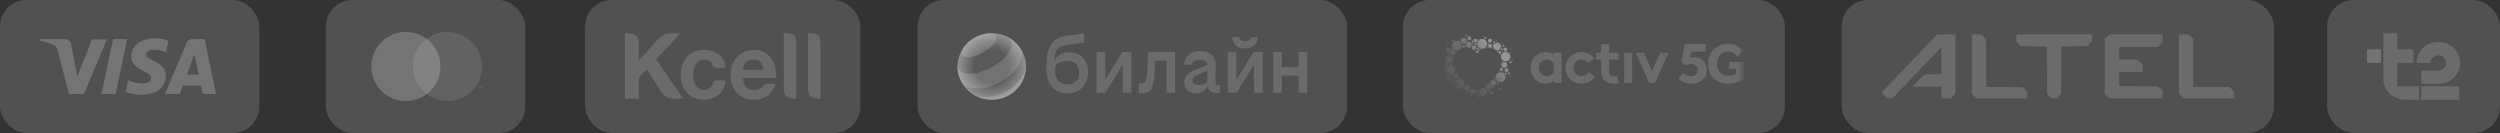 <svg width="376" height="20" viewBox="0 0 376 20" fill="none" xmlns="http://www.w3.org/2000/svg">
<rect x="0" y="0" width="376" height="20" fill="#333333" stroke="none"/>
<rect x="277" width="65" height="20" rx="4" fill="white" fill-opacity="0.15"/>
<path fill-rule="evenodd" clip-rule="evenodd" d="M288.086 8.585C286.308 10.454 284.435 12.419 283.926 12.953L283 13.923L283.441 14.368L283.883 14.814H284.239H284.595L288.266 10.965C290.285 8.848 291.95 7.11 291.968 7.103C291.985 7.095 291.995 8.007 291.989 9.129L291.979 11.169L290.719 11.18L289.46 11.19L288.551 12.105L287.642 13.021H289.82H291.998V13.917V14.814H292.687H293.375L293.733 14.452L294.09 14.091V9.639V5.186L292.705 5.186L291.321 5.186L288.086 8.585ZM296.569 9.64V14.094L296.928 14.454L297.287 14.814H301.092H304.897V14.316V13.818L304.538 13.459L304.179 13.099L301.449 13.089L298.719 13.079L298.709 9.494L298.699 5.908L298.342 5.547L297.984 5.186H297.277H296.569V9.64ZM303.27 5.723V6.26L303.614 6.605L303.959 6.949L305.893 6.97L307.828 6.991L307.854 9.294C307.868 10.561 307.879 12.168 307.879 12.866L307.879 14.133L308.219 14.473L308.559 14.814H308.952H309.344L309.676 14.453L310.008 14.093L310.009 10.541L310.01 6.989L311.956 6.961L313.902 6.933L314.261 6.577L314.619 6.221V5.704V5.186H308.944H303.27V5.723ZM316.911 5.551L316.556 5.916V10.005V14.094L316.915 14.454L317.274 14.814H321.272H325.271V14.238V13.662L324.932 13.324L324.593 12.986L321.659 12.959L318.725 12.931V11.884V10.838H320.487H322.25V10.273V9.708L321.872 9.339L321.494 8.969L320.109 8.968L318.725 8.967V8.012V7.057H321.64H324.556L324.913 6.696L325.271 6.335V5.76V5.186H321.269H317.267L316.911 5.551ZM327.711 9.64V14.094L328.07 14.454L328.429 14.814H332.215H336V14.296V13.779L335.641 13.419L335.282 13.06H332.581H329.88V9.483V5.906L329.521 5.546L329.162 5.186H328.437H327.711V9.64Z" fill="white" fill-opacity="0.15"/>
<rect x="211" width="57.45" height="20" rx="4" fill="white" fill-opacity="0.15"/>
<g clip-path="url(#clip0_6820_2987)">
<mask id="mask0_6820_2987" style="mask-type:luminance" maskUnits="userSpaceOnUse" x="217" y="5" width="46" height="10">
<path d="M262.45 5H217V14.848H262.45V5Z" fill="white"/>
</mask>
<g mask="url(#mask0_6820_2987)">
<mask id="mask1_6820_2987" style="mask-type:luminance" maskUnits="userSpaceOnUse" x="217" y="5" width="46" height="10">
<path d="M262.285 5H217V14.848H262.285V5Z" fill="white"/>
</mask>
<g mask="url(#mask1_6820_2987)">
<path d="M227.513 9.058C227.513 9.098 227.479 9.132 227.439 9.132C227.398 9.132 227.364 9.098 227.364 9.058C227.364 9.017 227.398 8.983 227.439 8.983C227.479 8.983 227.513 9.017 227.513 9.058ZM227.262 7.296C227.222 7.296 227.188 7.33 227.188 7.37C227.188 7.411 227.222 7.445 227.262 7.445C227.303 7.445 227.337 7.411 227.337 7.37C227.337 7.33 227.303 7.296 227.262 7.296ZM220.771 6.215C220.771 6.174 220.737 6.14 220.696 6.14C220.656 6.14 220.622 6.174 220.622 6.215C220.622 6.255 220.656 6.289 220.696 6.289C220.737 6.289 220.771 6.255 220.771 6.215ZM224.491 6.735C224.532 6.735 224.565 6.701 224.565 6.66C224.565 6.62 224.532 6.586 224.491 6.586C224.45 6.586 224.416 6.62 224.416 6.66C224.416 6.701 224.45 6.735 224.491 6.735ZM221.542 6.716C221.542 6.676 221.508 6.642 221.467 6.642C221.426 6.642 221.393 6.676 221.393 6.716C221.393 6.757 221.426 6.791 221.467 6.791C221.508 6.791 221.542 6.757 221.542 6.716ZM227.161 7.946C227.201 7.946 227.235 7.912 227.235 7.872C227.235 7.831 227.201 7.797 227.161 7.797C227.12 7.797 227.086 7.831 227.086 7.872C227.086 7.912 227.12 7.946 227.161 7.946ZM225.739 8.505C225.739 8.903 226.061 9.225 226.459 9.225C226.858 9.225 227.179 8.903 227.179 8.505C227.179 8.107 226.856 7.785 226.459 7.785C226.063 7.785 225.739 8.107 225.739 8.505ZM226.105 7.435C226.105 7.599 226.237 7.731 226.402 7.731C226.566 7.731 226.698 7.597 226.698 7.435C226.698 7.272 226.566 7.138 226.402 7.138C226.237 7.138 226.105 7.272 226.105 7.435ZM226.033 7.748C226.033 7.707 225.999 7.673 225.958 7.673C225.917 7.673 225.883 7.707 225.883 7.748C225.883 7.789 225.917 7.823 225.958 7.823C225.999 7.823 226.033 7.789 226.033 7.748ZM225.973 6.867C225.977 6.948 226.044 7.013 226.127 7.011C226.209 7.008 226.273 6.94 226.271 6.857C226.268 6.776 226.2 6.711 226.117 6.713C226.036 6.716 225.972 6.784 225.973 6.867ZM225.973 6.46C226.014 6.46 226.048 6.427 226.048 6.386C226.048 6.345 226.014 6.311 225.973 6.311C225.933 6.311 225.899 6.345 225.899 6.386C225.899 6.427 225.933 6.46 225.973 6.46ZM225.721 7.411C225.721 7.492 225.787 7.56 225.87 7.56C225.953 7.56 226.019 7.494 226.019 7.411C226.019 7.328 225.953 7.264 225.87 7.264C225.787 7.264 225.721 7.33 225.721 7.411ZM224.582 6.984C224.582 7.313 224.848 7.577 225.175 7.577C225.502 7.577 225.768 7.311 225.768 6.984C225.768 6.657 225.502 6.391 225.175 6.391C224.848 6.391 224.582 6.657 224.582 6.984ZM225.014 6.13C225.055 6.13 225.089 6.096 225.089 6.056C225.089 6.015 225.055 5.981 225.014 5.981C224.974 5.981 224.94 6.015 224.94 6.056C224.94 6.096 224.974 6.13 225.014 6.13ZM224.676 6.479C224.757 6.476 224.821 6.408 224.818 6.325C224.814 6.244 224.747 6.179 224.665 6.183C224.584 6.186 224.52 6.254 224.521 6.337C224.525 6.418 224.593 6.482 224.676 6.481M223.801 6.101C223.801 6.266 223.934 6.398 224.098 6.398C224.262 6.398 224.394 6.264 224.394 6.101C224.394 5.939 224.262 5.805 224.098 5.805C223.934 5.805 223.801 5.937 223.801 6.101ZM223.845 5.359C223.886 5.359 223.92 5.325 223.92 5.285C223.92 5.244 223.886 5.21 223.845 5.21C223.805 5.21 223.771 5.244 223.771 5.285C223.771 5.325 223.805 5.359 223.845 5.359ZM223.823 6.63C223.873 6.63 223.913 6.589 223.913 6.54C223.913 6.491 223.874 6.45 223.823 6.45C223.773 6.45 223.734 6.489 223.734 6.54C223.734 6.591 223.774 6.63 223.823 6.63ZM226.18 10.821C226.139 10.821 226.105 10.855 226.105 10.896C226.105 10.937 226.139 10.97 226.18 10.97C226.221 10.97 226.254 10.937 226.254 10.896C226.254 10.855 226.221 10.821 226.18 10.821ZM222.185 6.601C222.185 7.011 222.517 7.343 222.927 7.343C223.337 7.343 223.669 7.011 223.669 6.601C223.669 6.191 223.337 5.859 222.927 5.859C222.517 5.859 222.185 6.191 222.185 6.601ZM223.38 5.839C223.463 5.835 223.525 5.768 223.524 5.684C223.52 5.603 223.452 5.539 223.371 5.542C223.288 5.546 223.225 5.613 223.227 5.696C223.229 5.778 223.298 5.842 223.38 5.84M223.07 5.361C223.11 5.361 223.144 5.327 223.144 5.286C223.144 5.246 223.11 5.212 223.07 5.212C223.029 5.212 222.995 5.246 222.995 5.286C222.995 5.327 223.029 5.361 223.07 5.361ZM222.339 6.032C222.38 6.032 222.414 5.998 222.414 5.957C222.414 5.917 222.38 5.883 222.339 5.883C222.299 5.883 222.265 5.917 222.265 5.957C222.265 5.998 222.299 6.032 222.339 6.032ZM222.162 7.123C222.202 7.123 222.236 7.089 222.236 7.048C222.236 7.008 222.202 6.974 222.162 6.974C222.121 6.974 222.087 7.008 222.087 7.048C222.087 7.089 222.121 7.123 222.162 7.123ZM221.918 6.388C222.082 6.388 222.214 6.255 222.214 6.091C222.214 5.927 222.082 5.795 221.918 5.795C221.753 5.795 221.621 5.927 221.621 6.091C221.621 6.255 221.753 6.388 221.918 6.388ZM221.482 6.132C221.523 6.132 221.557 6.098 221.557 6.057C221.557 6.017 221.523 5.983 221.482 5.983C221.442 5.983 221.408 6.017 221.408 6.057C221.408 6.098 221.442 6.132 221.482 6.132ZM221.445 6.479C221.526 6.479 221.594 6.413 221.594 6.33C221.594 6.247 221.528 6.181 221.445 6.181C221.362 6.181 221.296 6.247 221.296 6.33C221.296 6.413 221.362 6.479 221.445 6.479ZM222.272 7.494C222.358 7.494 222.428 7.424 222.428 7.338C222.428 7.252 222.358 7.182 222.272 7.182C222.185 7.182 222.116 7.252 222.116 7.338C222.116 7.424 222.185 7.494 222.272 7.494ZM222.092 6.626C222.092 6.54 222.023 6.471 221.936 6.471C221.85 6.471 221.78 6.54 221.78 6.626C221.78 6.713 221.85 6.782 221.936 6.782C222.023 6.782 222.092 6.713 222.092 6.626ZM222.445 7.529C222.445 7.596 222.497 7.648 222.563 7.648C222.629 7.648 222.682 7.596 222.682 7.529C222.682 7.463 222.629 7.411 222.563 7.411C222.497 7.411 222.445 7.463 222.445 7.529ZM220.983 6.05C221.147 6.05 221.279 5.917 221.279 5.754C221.279 5.591 221.145 5.457 220.983 5.457C220.82 5.457 220.686 5.59 220.686 5.754C220.686 5.918 220.82 6.05 220.983 6.05ZM220.573 5.471C220.654 5.468 220.718 5.4 220.717 5.317C220.713 5.236 220.645 5.171 220.562 5.175C220.481 5.178 220.417 5.246 220.42 5.329C220.424 5.41 220.491 5.474 220.574 5.473M220.334 5.153C220.374 5.153 220.408 5.119 220.408 5.078C220.408 5.037 220.374 5.003 220.334 5.003C220.293 5.003 220.259 5.037 220.259 5.078C220.259 5.119 220.293 5.153 220.334 5.153ZM220.122 6.603C220.368 6.603 220.568 6.403 220.568 6.157C220.568 5.912 220.368 5.712 220.122 5.712C219.876 5.712 219.676 5.912 219.676 6.157C219.676 6.403 219.876 6.603 220.122 6.603ZM219.797 5.62C219.837 5.62 219.871 5.586 219.871 5.546C219.871 5.505 219.837 5.471 219.797 5.471C219.756 5.471 219.722 5.505 219.722 5.546C219.722 5.586 219.756 5.62 219.797 5.62ZM219.539 6.203C219.58 6.203 219.614 6.169 219.614 6.128C219.614 6.088 219.58 6.054 219.539 6.054C219.499 6.054 219.465 6.088 219.465 6.128C219.465 6.169 219.499 6.203 219.539 6.203ZM218.401 6.881C218.401 7.28 218.726 7.606 219.126 7.606C219.526 7.606 219.851 7.28 219.851 6.881C219.851 6.481 219.526 6.155 219.126 6.155C218.726 6.155 218.401 6.481 218.401 6.881ZM218.491 6.244C218.572 6.244 218.638 6.178 218.638 6.094C218.638 6.011 218.572 5.945 218.491 5.945C218.409 5.945 218.342 6.011 218.342 6.094C218.342 6.178 218.408 6.244 218.491 6.244ZM218.269 7.443C218.35 7.443 218.418 7.377 218.418 7.294C218.418 7.211 218.352 7.145 218.269 7.145C218.186 7.145 218.12 7.211 218.12 7.294C218.12 7.377 218.186 7.443 218.269 7.443ZM217.496 7.491C217.496 7.655 217.628 7.787 217.793 7.787C217.957 7.787 218.089 7.655 218.089 7.491C218.089 7.326 217.957 7.194 217.793 7.194C217.628 7.194 217.496 7.326 217.496 7.491ZM222.414 14.23C222.284 14.23 222.177 14.337 222.177 14.467C222.177 14.598 222.284 14.704 222.414 14.704C222.544 14.704 222.651 14.6 222.651 14.467C222.651 14.335 222.544 14.23 222.414 14.23ZM217.588 6.982C217.669 6.982 217.737 6.916 217.737 6.833C217.737 6.75 217.671 6.684 217.588 6.684C217.505 6.684 217.439 6.75 217.439 6.833C217.439 6.916 217.505 6.982 217.588 6.982ZM217.632 6.472C217.672 6.472 217.706 6.438 217.706 6.398C217.706 6.357 217.672 6.323 217.632 6.323C217.591 6.323 217.557 6.357 217.557 6.398C217.557 6.438 217.591 6.472 217.632 6.472ZM217.335 8.048C217.383 8.048 217.42 8.009 217.42 7.963C217.42 7.917 217.381 7.878 217.335 7.878C217.29 7.878 217.251 7.917 217.251 7.963C217.251 8.009 217.29 8.048 217.335 8.048ZM217.296 9.237C217.296 9.156 217.23 9.088 217.147 9.088C217.064 9.088 216.998 9.154 216.998 9.237C216.998 9.32 217.064 9.386 217.147 9.386C217.23 9.386 217.296 9.32 217.296 9.237ZM217.217 11.257C217.135 11.257 217.068 11.323 217.068 11.406C217.068 11.489 217.134 11.555 217.217 11.555C217.3 11.555 217.366 11.489 217.366 11.406C217.366 11.323 217.3 11.257 217.217 11.257ZM217.86 11.448C217.696 11.448 217.564 11.58 217.564 11.745C217.564 11.909 217.698 12.041 217.86 12.041C218.023 12.041 218.157 11.909 218.157 11.745C218.157 11.58 218.023 11.448 217.86 11.448ZM217.786 12.509C217.745 12.509 217.711 12.543 217.711 12.583C217.711 12.624 217.745 12.658 217.786 12.658C217.827 12.658 217.86 12.624 217.86 12.583C217.86 12.543 217.827 12.509 217.786 12.509ZM218.489 11.824C218.325 11.824 218.192 11.957 218.192 12.121C218.192 12.285 218.325 12.417 218.489 12.417C218.653 12.417 218.785 12.284 218.785 12.121C218.785 11.958 218.653 11.824 218.489 11.824ZM218.582 12.548C218.501 12.548 218.433 12.614 218.433 12.697C218.433 12.78 218.499 12.844 218.582 12.844C218.665 12.844 218.731 12.778 218.731 12.697C218.731 12.616 218.665 12.548 218.582 12.548ZM218.597 11.467C218.597 11.689 218.777 11.868 218.997 11.868C219.217 11.868 219.399 11.689 219.399 11.467C219.399 11.245 219.219 11.065 218.997 11.065C218.775 11.065 218.597 11.245 218.597 11.467ZM219.139 7.76C219.139 7.719 219.106 7.685 219.065 7.685C219.024 7.685 218.99 7.719 218.99 7.76C218.99 7.801 219.024 7.834 219.065 7.834C219.106 7.834 219.139 7.801 219.139 7.76ZM221.12 7.218C221.12 7.258 221.154 7.292 221.194 7.292C221.235 7.292 221.269 7.258 221.269 7.218C221.269 7.177 221.235 7.143 221.194 7.143C221.154 7.143 221.12 7.177 221.12 7.218ZM221.697 6.565C221.697 6.525 221.664 6.491 221.623 6.491C221.582 6.491 221.548 6.525 221.548 6.565C221.548 6.606 221.582 6.64 221.623 6.64C221.664 6.64 221.697 6.606 221.697 6.565ZM221.775 7.618C221.775 7.658 221.809 7.692 221.85 7.692C221.891 7.692 221.924 7.658 221.924 7.618C221.924 7.577 221.891 7.543 221.85 7.543C221.809 7.543 221.775 7.577 221.775 7.618ZM218.973 10.987C219.028 10.987 219.073 10.943 219.073 10.887C219.073 10.832 219.029 10.787 218.973 10.787C218.918 10.787 218.873 10.832 218.873 10.887C218.873 10.943 218.918 10.987 218.973 10.987ZM218.923 7.914C218.923 7.668 218.723 7.468 218.477 7.468C218.231 7.468 218.032 7.668 218.032 7.914C218.032 8.16 218.231 8.36 218.477 8.36C218.723 8.36 218.923 8.16 218.923 7.914ZM217.173 9.727C217.173 9.891 217.305 10.023 217.469 10.023C217.633 10.023 217.766 9.891 217.766 9.727C217.766 9.563 217.633 9.43 217.469 9.43C217.305 9.43 217.173 9.563 217.173 9.727ZM217.908 9.695C217.908 9.778 217.974 9.844 218.057 9.844C218.14 9.844 218.206 9.778 218.206 9.695C218.206 9.612 218.14 9.547 218.057 9.547C217.974 9.547 217.908 9.613 217.908 9.695ZM218.67 8.507C218.67 8.466 218.636 8.432 218.596 8.432C218.555 8.432 218.521 8.466 218.521 8.507C218.521 8.548 218.555 8.582 218.596 8.582C218.636 8.582 218.67 8.548 218.67 8.507ZM218.397 9.759C218.479 9.759 218.547 9.693 218.547 9.61C218.547 9.527 218.48 9.461 218.397 9.461C218.314 9.461 218.248 9.527 218.248 9.61C218.248 9.693 218.314 9.759 218.397 9.759ZM218.53 9.935C218.57 9.935 218.604 9.901 218.604 9.861C218.604 9.82 218.57 9.786 218.53 9.786C218.489 9.786 218.455 9.82 218.455 9.861C218.455 9.901 218.489 9.935 218.53 9.935ZM218.216 11.548C218.216 11.63 218.282 11.696 218.365 11.696C218.448 11.696 218.514 11.63 218.514 11.548C218.514 11.467 218.448 11.399 218.365 11.399C218.282 11.399 218.216 11.465 218.216 11.548ZM218.109 11.348C218.513 11.348 218.841 11.021 218.841 10.616C218.841 10.211 218.514 9.884 218.109 9.884C217.705 9.884 217.378 10.211 217.378 10.616C217.378 11.021 217.705 11.348 218.109 11.348ZM217.976 8.065C217.976 7.984 217.91 7.916 217.827 7.916C217.744 7.916 217.679 7.982 217.679 8.065C217.679 8.148 217.745 8.214 217.827 8.214C217.908 8.214 217.976 8.148 217.976 8.065ZM218.555 8.912C218.555 8.585 218.289 8.319 217.962 8.319C217.635 8.319 217.369 8.585 217.369 8.912C217.369 9.239 217.635 9.507 217.962 9.507C218.289 9.507 218.555 9.241 218.555 8.912ZM220.263 12.583C220.263 12.187 219.937 11.865 219.538 11.865C219.138 11.865 218.812 12.187 218.812 12.583C218.812 12.98 219.138 13.302 219.538 13.302C219.937 13.302 220.263 12.98 220.263 12.583ZM219.641 13.591C219.641 13.508 219.575 13.442 219.492 13.442C219.409 13.442 219.343 13.508 219.343 13.591C219.343 13.674 219.409 13.741 219.492 13.741C219.575 13.741 219.641 13.674 219.641 13.591ZM219.727 14.03C219.687 14.03 219.653 14.064 219.653 14.105C219.653 14.145 219.687 14.179 219.727 14.179C219.768 14.179 219.802 14.145 219.802 14.105C219.802 14.064 219.768 14.03 219.727 14.03ZM219.993 13.275C219.912 13.275 219.844 13.341 219.844 13.424C219.844 13.507 219.91 13.573 219.993 13.573C220.076 13.573 220.142 13.507 220.142 13.424C220.142 13.341 220.076 13.275 219.993 13.275ZM221.084 13.197C221.084 12.951 220.884 12.751 220.639 12.751C220.393 12.751 220.193 12.951 220.193 13.197C220.193 13.442 220.393 13.642 220.639 13.642C220.884 13.642 221.084 13.442 221.084 13.197ZM220.676 14.361C220.635 14.361 220.601 14.395 220.601 14.435C220.601 14.476 220.635 14.51 220.676 14.51C220.717 14.51 220.75 14.476 220.75 14.435C220.75 14.395 220.717 14.361 220.676 14.361ZM220.881 13.658C220.8 13.658 220.732 13.723 220.732 13.807C220.732 13.89 220.798 13.956 220.881 13.956C220.964 13.956 221.03 13.89 221.03 13.807C221.03 13.723 220.964 13.658 220.881 13.658ZM221.218 14.183C221.137 14.183 221.069 14.249 221.069 14.332C221.069 14.415 221.135 14.481 221.218 14.481C221.301 14.481 221.367 14.415 221.367 14.332C221.367 14.249 221.301 14.183 221.218 14.183ZM220.889 6.308C220.644 6.308 220.444 6.508 220.444 6.754C220.444 6.999 220.644 7.199 220.889 7.199C221.135 7.199 221.335 6.999 221.335 6.754C221.335 6.508 221.135 6.308 220.889 6.308ZM221.552 13.31C221.306 13.31 221.106 13.51 221.106 13.756C221.106 14.001 221.306 14.201 221.552 14.201C221.797 14.201 221.997 14.001 221.997 13.756C221.997 13.51 221.797 13.31 221.552 13.31ZM221.892 14.334C221.852 14.334 221.818 14.367 221.818 14.408C221.818 14.449 221.852 14.483 221.892 14.483C221.933 14.483 221.967 14.449 221.967 14.408C221.967 14.367 221.933 14.334 221.892 14.334ZM222.101 14.184C222.06 14.184 222.026 14.218 222.026 14.259C222.026 14.3 222.06 14.334 222.101 14.334C222.141 14.334 222.175 14.3 222.175 14.259C222.175 14.218 222.141 14.184 222.101 14.184ZM222.192 13.83C222.111 13.83 222.043 13.896 222.043 13.979C222.043 14.062 222.109 14.129 222.192 14.129C222.275 14.129 222.339 14.062 222.339 13.979C222.339 13.896 222.273 13.83 222.192 13.83ZM222.229 13.471C222.148 13.471 222.08 13.537 222.08 13.62C222.08 13.703 222.146 13.769 222.229 13.769C222.312 13.769 222.377 13.703 222.377 13.62C222.377 13.537 222.311 13.471 222.229 13.471ZM222.426 7.795C222.426 7.665 222.319 7.558 222.189 7.558C222.058 7.558 221.952 7.665 221.952 7.795C221.952 7.926 222.058 8.033 222.189 8.033C222.319 8.033 222.426 7.926 222.426 7.795ZM222.04 7.158C222.04 6.965 221.884 6.809 221.689 6.809C221.494 6.809 221.34 6.965 221.34 7.158C221.34 7.352 221.496 7.509 221.689 7.509C221.882 7.509 222.04 7.353 222.04 7.158ZM220.147 6.747C220.017 6.747 219.912 6.852 219.912 6.982C219.912 7.113 220.017 7.218 220.147 7.218C220.278 7.218 220.383 7.113 220.383 6.982C220.383 6.852 220.278 6.747 220.147 6.747ZM223.171 13.102C223.171 13.151 223.212 13.192 223.261 13.192C223.31 13.192 223.351 13.153 223.351 13.102C223.351 13.051 223.31 13.012 223.261 13.012C223.212 13.012 223.171 13.051 223.171 13.102ZM223.034 13.229C222.705 13.229 222.441 13.495 222.441 13.822C222.441 14.149 222.707 14.415 223.034 14.415C223.361 14.415 223.627 14.149 223.627 13.822C223.627 13.495 223.361 13.229 223.034 13.229ZM223.862 13.629C223.779 13.629 223.713 13.695 223.713 13.778C223.713 13.861 223.779 13.927 223.862 13.927C223.945 13.927 224.012 13.861 224.012 13.778C224.012 13.695 223.945 13.629 223.862 13.629ZM224.376 13.681C224.211 13.681 224.079 13.813 224.079 13.978C224.079 14.142 224.211 14.274 224.376 14.274C224.54 14.274 224.672 14.142 224.672 13.978C224.672 13.813 224.54 13.681 224.376 13.681ZM224.198 14.498C224.157 14.498 224.123 14.532 224.123 14.572C224.123 14.613 224.157 14.647 224.198 14.647C224.239 14.647 224.272 14.613 224.272 14.572C224.272 14.532 224.239 14.498 224.198 14.498ZM222.765 14.704C222.724 14.704 222.69 14.738 222.69 14.779C222.69 14.82 222.724 14.854 222.765 14.854C222.805 14.854 222.839 14.82 222.839 14.779C222.839 14.738 222.805 14.704 222.765 14.704ZM224.565 13.031C224.484 13.031 224.416 13.097 224.416 13.18C224.416 13.263 224.482 13.329 224.565 13.329C224.648 13.329 224.715 13.263 224.715 13.18C224.715 13.097 224.648 13.031 224.565 13.031ZM224.344 13.549C224.384 13.549 224.418 13.515 224.418 13.475C224.418 13.434 224.384 13.4 224.344 13.4C224.303 13.4 224.269 13.434 224.269 13.475C224.269 13.515 224.303 13.549 224.344 13.549ZM223.585 7.109C223.585 7.15 223.618 7.184 223.659 7.184C223.7 7.184 223.734 7.15 223.734 7.109C223.734 7.069 223.7 7.035 223.659 7.035C223.618 7.035 223.585 7.069 223.585 7.109ZM224.059 12.514C224.059 12.473 224.025 12.439 223.984 12.439C223.944 12.439 223.91 12.473 223.91 12.514C223.91 12.555 223.944 12.588 223.984 12.588C224.025 12.588 224.059 12.555 224.059 12.514ZM223.873 12.648C223.627 12.648 223.427 12.848 223.427 13.093C223.427 13.339 223.627 13.539 223.873 13.539C224.118 13.539 224.318 13.339 224.318 13.093C224.318 12.848 224.118 12.648 223.873 12.648ZM224.477 7.297C224.518 7.297 224.552 7.264 224.552 7.223C224.552 7.182 224.518 7.148 224.477 7.148C224.437 7.148 224.403 7.182 224.403 7.223C224.403 7.264 224.437 7.297 224.477 7.297ZM224.608 11.845C224.608 11.928 224.674 11.994 224.755 11.994C224.837 11.994 224.904 11.928 224.904 11.845C224.904 11.762 224.838 11.697 224.755 11.697C224.672 11.697 224.608 11.763 224.608 11.845ZM224.577 12.019C224.332 12.019 224.132 12.219 224.132 12.465C224.132 12.71 224.332 12.91 224.577 12.91C224.823 12.91 225.023 12.71 225.023 12.465C225.023 12.219 224.823 12.019 224.577 12.019ZM225.277 12.405C225.196 12.405 225.128 12.472 225.128 12.555C225.128 12.638 225.194 12.702 225.277 12.702C225.36 12.702 225.426 12.636 225.426 12.555C225.426 12.473 225.36 12.405 225.277 12.405ZM225.638 13.253C225.556 13.256 225.492 13.324 225.495 13.407C225.497 13.488 225.567 13.552 225.648 13.549C225.731 13.547 225.794 13.478 225.792 13.397C225.789 13.313 225.721 13.251 225.638 13.253ZM225.792 12.882C225.751 12.882 225.717 12.915 225.717 12.956C225.717 12.997 225.751 13.031 225.792 13.031C225.833 13.031 225.867 12.997 225.867 12.956C225.867 12.915 225.833 12.882 225.792 12.882ZM220.459 12.688C220.508 12.688 220.549 12.648 220.549 12.599C220.549 12.55 220.508 12.509 220.459 12.509C220.41 12.509 220.369 12.548 220.369 12.599C220.369 12.649 220.408 12.688 220.459 12.688ZM225.678 10.893C225.268 10.893 224.936 11.225 224.936 11.635C224.936 12.045 225.268 12.377 225.678 12.377C226.088 12.377 226.42 12.045 226.42 11.635C226.42 11.225 226.088 10.893 225.678 10.893ZM226.475 10.925C226.393 10.925 226.326 10.991 226.326 11.074C226.326 11.157 226.392 11.223 226.475 11.223C226.558 11.223 226.624 11.157 226.624 11.074C226.624 10.991 226.558 10.925 226.475 10.925ZM226.027 9.256C226.027 9.207 225.988 9.166 225.939 9.166C225.89 9.166 225.85 9.207 225.85 9.256C225.85 9.305 225.89 9.346 225.939 9.346C225.988 9.346 226.027 9.305 226.027 9.256ZM225.806 10.694C225.939 10.694 226.046 10.586 226.046 10.454C226.046 10.322 225.939 10.213 225.806 10.213C225.672 10.213 225.565 10.322 225.565 10.454C225.565 10.586 225.673 10.694 225.806 10.694ZM225.64 8.138C225.599 8.138 225.565 8.172 225.565 8.212C225.565 8.253 225.599 8.287 225.64 8.287C225.68 8.287 225.714 8.253 225.714 8.212C225.714 8.172 225.68 8.138 225.64 8.138ZM225.39 10.745C225.39 10.786 225.423 10.82 225.465 10.82C225.507 10.82 225.54 10.786 225.54 10.745C225.54 10.704 225.506 10.671 225.465 10.671C225.424 10.671 225.39 10.704 225.39 10.745ZM226.695 9.769C226.695 9.524 226.495 9.324 226.249 9.324C226.004 9.324 225.804 9.524 225.804 9.769C225.804 10.015 226.004 10.215 226.249 10.215C226.495 10.215 226.695 10.015 226.695 9.769ZM226.58 10.249C226.415 10.249 226.283 10.383 226.283 10.545C226.283 10.708 226.415 10.842 226.58 10.842C226.744 10.842 226.876 10.708 226.876 10.545C226.876 10.383 226.744 10.249 226.58 10.249ZM226.961 10.85C226.88 10.854 226.815 10.921 226.817 11.004C226.82 11.086 226.888 11.15 226.971 11.147C227.052 11.143 227.117 11.075 227.113 10.992C227.112 10.911 227.042 10.847 226.961 10.848M227.088 11.279C227.047 11.279 227.013 11.313 227.013 11.353C227.013 11.394 227.047 11.428 227.088 11.428C227.129 11.428 227.162 11.394 227.162 11.353C227.162 11.313 227.129 11.279 227.088 11.279ZM227.198 9.215C227.117 9.219 227.052 9.286 227.054 9.369C227.057 9.451 227.125 9.515 227.208 9.513C227.289 9.51 227.354 9.442 227.35 9.359C227.347 9.278 227.279 9.214 227.196 9.217M225.76 7.867C225.76 7.751 225.67 7.658 225.562 7.658C225.453 7.658 225.363 7.751 225.363 7.867C225.363 7.982 225.451 8.077 225.562 8.077C225.672 8.077 225.76 7.984 225.76 7.867ZM225.18 7.711C225.18 7.751 225.214 7.785 225.255 7.785C225.296 7.785 225.329 7.751 225.329 7.711C225.329 7.67 225.296 7.636 225.255 7.636C225.214 7.636 225.18 7.67 225.18 7.711ZM224.396 6.903C224.396 6.738 224.264 6.606 224.1 6.606C223.935 6.606 223.803 6.738 223.803 6.903C223.803 7.067 223.935 7.199 224.1 7.199C224.264 7.199 224.396 7.065 224.396 6.903ZM219.551 11.589C219.495 11.589 219.451 11.633 219.451 11.689C219.451 11.745 219.495 11.789 219.551 11.789C219.607 11.789 219.651 11.745 219.651 11.689C219.651 11.633 219.607 11.589 219.551 11.589ZM220.44 14.125C220.549 14.125 220.637 14.037 220.637 13.93C220.637 13.823 220.549 13.734 220.44 13.734C220.332 13.734 220.244 13.822 220.244 13.93C220.244 14.039 220.332 14.125 220.44 14.125Z" fill="url(#paint0_linear_6820_2987)"/>
<path d="M233.718 7.929V8.295C233.368 8.004 232.915 7.835 232.407 7.835C231.187 7.835 230.21 8.868 230.21 10.212C230.21 10.832 230.432 11.396 230.783 11.809C231.179 12.278 231.807 12.58 232.473 12.58C232.926 12.58 233.351 12.439 233.72 12.119V12.485H234.874V7.928H233.72L233.718 7.929ZM233.673 10.889C233.442 11.226 233.044 11.453 232.592 11.453C231.918 11.453 231.409 10.927 231.409 10.213C231.409 9.556 231.862 8.963 232.563 8.963C233.026 8.963 233.422 9.188 233.671 9.527V10.889H233.673ZM239.881 11.557C239.354 12.272 238.69 12.58 237.85 12.58C236.465 12.58 235.45 11.528 235.45 10.212C235.45 8.895 236.493 7.833 237.86 7.833C238.636 7.833 239.329 8.199 239.744 8.744L238.894 9.505C238.653 9.187 238.294 8.961 237.859 8.961C237.166 8.961 236.649 9.515 236.649 10.212C236.649 10.908 237.157 11.452 237.886 11.452C238.375 11.452 238.763 11.152 238.956 10.85L239.88 11.555L239.881 11.557ZM243.452 12.487C243.295 12.543 242.936 12.58 242.705 12.58C241.985 12.58 241.458 12.336 241.154 11.923C240.923 11.613 240.821 11.208 240.821 10.561V8.963H240.073V7.929H240.821V6.66H242.023V7.929H243.454V8.963H242.023V10.701C242.023 10.982 242.07 11.152 242.17 11.274C242.29 11.414 242.483 11.499 242.78 11.499C242.956 11.499 243.186 11.47 243.269 11.452L243.454 12.485L243.452 12.487ZM244.284 7.929H245.485V12.487H244.284V7.929ZM250.957 7.929L248.897 12.487H248.065L246.005 7.929H247.252L248.48 10.711L249.709 7.929H250.955H250.957ZM253.149 10.925C253.317 11.079 253.495 11.203 253.688 11.296C253.879 11.389 254.105 11.435 254.365 11.435C254.538 11.435 254.689 11.408 254.816 11.355C254.943 11.303 255.046 11.233 255.126 11.147C255.206 11.06 255.265 10.962 255.302 10.85C255.34 10.738 255.358 10.625 255.358 10.506C255.358 10.413 255.34 10.315 255.302 10.21C255.265 10.105 255.206 10.008 255.126 9.922C255.046 9.835 254.94 9.764 254.811 9.708C254.681 9.652 254.523 9.625 254.338 9.625C254.177 9.625 254.028 9.642 253.893 9.676C253.757 9.71 253.627 9.752 253.503 9.802L252.892 9.348L253.401 6.601H256.556V7.77H254.321L254.145 8.707C254.188 8.688 254.267 8.672 254.382 8.656C254.498 8.641 254.613 8.633 254.73 8.633C255.014 8.633 255.277 8.677 255.517 8.763C255.758 8.849 255.968 8.975 256.144 9.139C256.32 9.303 256.456 9.5 256.552 9.729C256.649 9.957 256.696 10.215 256.696 10.498C256.696 10.781 256.651 11.042 256.563 11.296C256.473 11.55 256.334 11.772 256.146 11.963C255.958 12.155 255.719 12.309 255.431 12.422C255.143 12.536 254.802 12.594 254.406 12.594C253.961 12.594 253.581 12.524 253.266 12.385C252.951 12.246 252.675 12.068 252.441 11.852L253.156 10.925H253.149ZM260.083 9.303H262.285V11.779C261.989 12.036 261.641 12.234 261.245 12.373C260.849 12.514 260.396 12.583 259.888 12.583C259.421 12.583 259.002 12.511 258.633 12.365C258.265 12.219 257.952 12.016 257.694 11.752C257.437 11.489 257.242 11.176 257.108 10.81C256.974 10.444 256.906 10.042 256.906 9.602C256.906 9.161 256.978 8.777 257.12 8.411C257.262 8.045 257.466 7.726 257.728 7.455C257.991 7.184 258.302 6.971 258.662 6.816C259.021 6.662 259.421 6.584 259.861 6.584C260.381 6.584 260.837 6.679 261.228 6.871C261.619 7.062 261.943 7.33 262.2 7.672L261.326 8.504C261.143 8.287 260.942 8.109 260.723 7.972C260.503 7.835 260.234 7.767 259.913 7.767C259.651 7.767 259.417 7.816 259.21 7.913C259.006 8.009 258.831 8.141 258.689 8.307C258.547 8.473 258.438 8.666 258.363 8.89C258.289 9.112 258.252 9.349 258.252 9.602C258.252 9.876 258.294 10.123 258.38 10.347C258.467 10.569 258.585 10.761 258.739 10.916C258.894 11.074 259.075 11.194 259.283 11.281C259.492 11.367 259.719 11.409 259.964 11.409C260.193 11.409 260.401 11.382 260.589 11.328C260.777 11.274 260.947 11.187 261.094 11.067V10.347H260.083V9.302V9.303Z" fill="white" fill-opacity="0.15"/>
</g>
</g>
</g>
<rect x="138" width="64.6" height="20" rx="4" fill="white" fill-opacity="0.15"/>
<path d="M187.257 7.276C187.497 7.298 187.738 7.27 187.967 7.195C188.195 7.12 188.406 7 188.586 6.841C188.766 6.682 188.912 6.488 189.015 6.271C189.118 6.054 189.175 5.819 189.184 5.579H188.159C188.053 5.99 187.805 6.196 187.257 6.196C186.71 6.196 186.427 5.99 186.339 5.579H185.314C185.325 5.82 185.384 6.056 185.488 6.273C185.593 6.49 185.74 6.684 185.922 6.843C186.104 7.001 186.316 7.122 186.545 7.196C186.775 7.271 187.017 7.298 187.257 7.276Z" fill="white" fill-opacity="0.15"/>
<path d="M166.221 12.019V7.808H164.93V13.946H166.274L168.871 9.664V13.946H170.16V7.808H168.818L166.221 12.019Z" fill="white" fill-opacity="0.15"/>
<path d="M160.871 7.859C160.395 7.838 159.923 7.95 159.509 8.183C159.095 8.416 158.754 8.761 158.526 9.178C158.59 7.787 158.875 6.96 160.535 6.745L163.115 6.401L163.009 5.03L160.323 5.39C158.008 5.698 157.354 7.43 157.354 10.156C157.354 12.538 158.467 14.064 160.535 14.064C162.549 14.064 163.645 12.555 163.645 10.79C163.669 10.412 163.616 10.034 163.487 9.678C163.359 9.322 163.158 8.996 162.898 8.721C162.637 8.446 162.323 8.227 161.974 8.079C161.625 7.931 161.25 7.856 160.871 7.859ZM160.535 12.711C159.368 12.711 158.679 11.889 158.679 10.654V10.02C158.926 9.54 159.581 9.162 160.535 9.162C161.542 9.162 162.319 9.625 162.319 10.791C162.319 11.957 161.701 12.711 160.535 12.711Z" fill="white" fill-opacity="0.15"/>
<path d="M195.311 7.808V10.105H192.8V7.808H191.511V13.946H192.8V11.374H195.311V13.946H196.6V7.808H195.311Z" fill="white" fill-opacity="0.15"/>
<path d="M185.95 12.019V7.808H184.659V13.946H186.003L188.6 9.664V13.946H189.891V7.808H188.547L185.95 12.019Z" fill="white" fill-opacity="0.15"/>
<path d="M172.481 11.563C172.341 12.248 172.146 12.54 171.757 12.54C171.596 12.546 171.435 12.529 171.28 12.489V13.912C171.479 14.002 171.697 14.043 171.916 14.032C172.218 14.039 172.514 13.949 172.762 13.777C173.01 13.604 173.196 13.357 173.294 13.072C173.455 12.589 173.556 12.088 173.595 11.58C173.681 10.76 173.723 9.936 173.719 9.112H175.433V13.947H176.723V7.81H172.641C172.67 9.063 172.616 10.316 172.481 11.563Z" fill="white" fill-opacity="0.15"/>
<path d="M182.809 12.282L182.827 9.848C182.845 8.305 181.872 7.671 180.459 7.671C180.166 7.648 179.873 7.683 179.594 7.775C179.316 7.866 179.058 8.011 178.836 8.203C178.614 8.394 178.433 8.627 178.302 8.889C178.171 9.151 178.093 9.436 178.074 9.728H179.31C179.381 9.162 179.84 8.973 180.459 8.973C181.093 8.973 181.517 9.162 181.581 9.794L180 10.413C178.922 10.842 178.11 11.322 178.11 12.334C178.11 13.379 178.71 14.048 179.912 14.048C180.285 14.057 180.652 13.956 180.968 13.757C181.284 13.559 181.534 13.271 181.686 12.931C181.749 13.67 182.254 13.997 183.128 13.997H183.482V12.814H183.376C182.968 12.814 182.809 12.66 182.809 12.282ZM180.388 12.762C179.787 12.762 179.345 12.608 179.345 12.077C179.345 11.614 179.716 11.409 180.353 11.15L181.584 10.654L181.571 12.316C181.417 12.471 181.232 12.59 181.028 12.667C180.824 12.744 180.605 12.777 180.388 12.762Z" fill="white" fill-opacity="0.15"/>
<path d="M149.155 14.999C150.502 15.018 151.802 14.502 152.769 13.565C153.735 12.628 154.289 11.345 154.309 10.001C154.289 8.655 153.735 7.373 152.769 6.436C151.802 5.499 150.502 4.983 149.155 5.002C147.808 4.983 146.508 5.499 145.541 6.436C144.575 7.373 144.021 8.655 144.001 10.001C144.021 11.345 144.575 12.628 145.541 13.565C146.508 14.502 147.808 15.018 149.155 14.999Z" fill="white" fill-opacity="0.05"/>
<path d="M151.373 13.725C149.622 14.704 147.724 14.88 146.511 14.293C147.304 14.75 148.202 14.993 149.117 15C150.032 15.006 150.934 14.775 151.733 14.33C152.521 13.896 153.176 13.258 153.63 12.483C154.084 11.707 154.319 10.824 154.311 9.926C154.229 11.237 153.122 12.744 151.373 13.725Z" fill="white" fill-opacity="0.15"/>
<path d="M149.808 5.369C150.163 5.964 149.305 7.089 147.892 7.879C146.478 8.671 145.046 8.829 144.691 8.232C144.675 8.203 144.662 8.173 144.652 8.141C144.62 7.962 144.628 7.777 144.677 7.602C144.726 7.426 144.814 7.264 144.935 7.127C144.978 7.068 145.022 7.01 145.067 6.952C145.481 6.43 145.995 5.995 146.577 5.671C147.164 5.342 147.809 5.129 148.477 5.044C148.553 5.033 148.627 5.025 148.699 5.02C148.882 4.987 149.071 4.994 149.251 5.041C149.432 5.087 149.6 5.172 149.745 5.289C149.769 5.314 149.79 5.34 149.808 5.369Z" fill="white" fill-opacity="0.15"/>
<path d="M152 6.012C152.62 7.053 151.369 8.877 149.208 10.088C147.047 11.298 144.791 11.436 144.173 10.395C144.07 10.22 144.012 10.023 144.004 9.821C143.976 10.536 144.108 11.248 144.39 11.906C144.433 12.007 144.479 12.107 144.529 12.206L144.536 12.218C144.731 12.535 145.01 12.791 145.343 12.956C146.556 13.586 148.606 13.37 150.523 12.296C152.44 11.222 153.658 9.61 153.703 8.277C153.721 7.912 153.634 7.55 153.45 7.233C153.38 7.132 153.307 7.032 153.23 6.937C152.782 6.376 152.22 5.917 151.581 5.589C151.752 5.695 151.895 5.84 152 6.012Z" fill="white" fill-opacity="0.15"/>
<path d="M149.155 14.999C150.502 15.018 151.802 14.502 152.769 13.565C153.735 12.628 154.289 11.345 154.309 10.001C154.289 8.655 153.735 7.373 152.769 6.436C151.802 5.499 150.502 4.983 149.155 5.002C147.808 4.983 146.508 5.499 145.541 6.436C144.575 7.373 144.021 8.655 144.001 10.001C144.021 11.345 144.575 12.628 145.541 13.565C146.508 14.502 147.808 15.018 149.155 14.999Z" fill="url(#paint1_radial_6820_2987)"/>
<rect x="350" width="26" height="20" rx="4" fill="white" fill-opacity="0.15"/>
<g clip-path="url(#clip1_6820_2987)">
<path d="M358.098 7.424H356V9.458H358.098V7.424Z" fill="white" fill-opacity="0.2"/>
<path d="M364.163 12.966H369.862V15H364.163V12.966ZM366.732 8.324C367.379 8.324 367.902 8.832 367.902 9.459C367.902 10.086 367.379 10.593 366.732 10.593H364.163V12.627H366.732C368.122 12.627 369.312 11.782 369.783 10.593C369.923 10.241 370 9.858 370 9.459C370 7.712 368.534 6.29 366.732 6.29C364.93 6.29 363.464 7.712 363.464 9.459H365.562C365.562 8.832 366.085 8.324 366.732 8.324Z" fill="white" fill-opacity="0.15"/>
<path d="M360.546 12.966H363.814V15H361.716C359.911 15 358.448 13.581 358.448 11.832V5H360.546V7.425H362.993V9.459H360.546V12.966Z" fill="white" fill-opacity="0.15"/>
</g>
<rect width="39" height="20" rx="4" fill="white" fill-opacity="0.15"/>
<g clip-path="url(#clip2_6820_2987)">
<path opacity="0.2" d="M16.107 5.871L12.64 14.129H10.375L8.664 7.542C8.645 7.388 8.589 7.241 8.499 7.114C8.409 6.987 8.29 6.884 8.151 6.814C7.484 6.497 6.78 6.267 6.055 6.13L6.098 5.873H9.734C9.975 5.868 10.209 5.952 10.392 6.111C10.573 6.269 10.69 6.489 10.718 6.729L11.615 11.517L13.839 5.913H16.107V5.871ZM24.961 11.431C24.961 9.249 21.967 9.122 21.967 8.181C21.967 7.881 22.266 7.582 22.865 7.496C23.587 7.418 24.315 7.551 24.961 7.881L25.347 6.127C24.703 5.884 24.023 5.754 23.336 5.742C21.24 5.742 19.744 6.852 19.744 8.48C19.744 9.677 20.814 10.319 21.626 10.704C22.439 11.088 22.736 11.346 22.736 11.73C22.736 12.287 22.095 12.543 21.453 12.543C20.696 12.548 19.948 12.372 19.272 12.03L18.886 13.826C19.637 14.111 20.434 14.256 21.237 14.254C23.461 14.254 24.916 13.144 24.959 11.431M30.521 14.129H32.491L30.78 5.873H28.939C28.746 5.87 28.556 5.925 28.395 6.032C28.235 6.139 28.111 6.293 28.04 6.472L24.833 14.129H27.057L27.485 12.888H30.222L30.521 14.129ZM28.126 11.22L29.236 8.141L29.878 11.22H28.126ZM19.144 5.871L17.39 14.129H15.252L17.006 5.873H19.144V5.871Z" fill="white"/>
</g>
<rect x="49" width="30" height="20" rx="4" fill="white" fill-opacity="0.15"/>
<g clip-path="url(#clip3_6820_2987)">
<path opacity="0.2" d="M72.081 13.217V13.048H72.154V13.013H71.984V13.048H72.057V13.217H72.081ZM72.419 13.217V13.012H72.371L72.311 13.145L72.251 13.012H72.202V13.217H72.237V13.06L72.297 13.193H72.332L72.392 13.06V13.217H72.419Z" fill="white"/>
<path opacity="0.2" d="M61.048 15.201C63.919 15.201 66.248 12.873 66.248 10.001C66.248 7.129 63.919 4.801 61.048 4.801C58.176 4.801 55.848 7.129 55.848 10.001C55.848 12.873 58.176 15.201 61.048 15.201Z" fill="white"/>
<path opacity="0.1" d="M67.286 15.201C70.158 15.201 72.486 12.873 72.486 10.001C72.486 7.129 70.158 4.801 67.286 4.801C64.414 4.801 62.086 7.129 62.086 10.001C62.086 12.873 64.414 15.201 67.286 15.201Z" fill="white"/>
</g>
<rect x="88" width="41.4" height="20" rx="4" fill="white" fill-opacity="0.15"/>
<path d="M111.765 10.49C111.765 10.348 111.875 8.972 113.333 8.972C114.3 8.972 114.649 9.541 114.832 10.49H111.765ZM113.385 7.494C111.214 7.494 109.878 9.207 109.878 11.26C109.878 13.033 110.856 15 113.385 15C115.68 15 116.332 13.47 116.598 12.615H115.401C115.125 12.615 114.925 12.728 114.738 12.968C114.659 13.061 114.258 13.538 113.452 13.538C111.82 13.538 111.797 12.192 111.765 11.732H116.718C116.857 9.665 115.806 7.494 113.385 7.494ZM117.886 5.003V13.03C117.901 14.383 118.14 14.852 119.761 14.852L119.76 6.586C119.747 5.256 119.498 5.003 117.886 5.003V5.003ZM121.526 5.003V13.03C121.54 14.383 121.78 14.852 123.4 14.852L123.398 6.586C123.386 5.256 123.138 5.003 121.526 5.003V5.003ZM107.816 12.09C107.816 12.09 107.386 12.074 107.221 12.544C106.987 13.212 106.559 13.538 105.829 13.538C104.695 13.538 104.263 12.415 104.263 11.261C104.263 10.166 104.707 8.972 105.87 8.972C106.595 8.972 106.98 9.309 107.145 9.747C107.235 9.985 107.368 10.2 107.784 10.2H109.11C109.009 8.358 107.485 7.494 105.881 7.494C103.518 7.494 102.378 9.275 102.378 11.346C102.378 13.664 103.926 15 105.841 15C107.516 15 108.885 14.127 109.148 12.09H107.816Z" fill="white" fill-opacity="0.15"/>
<path d="M94 14.852H96.076V11.681L97.27 10.424C97.27 10.424 98.423 12.203 99.197 13.416C99.975 14.626 100.347 14.852 101.735 14.852H102.742L98.68 8.892L102.382 5.003H101.368C100.386 5.003 99.75 5.04 98.969 5.899C98.185 6.754 96.076 9.087 96.076 9.087V6.918C96.073 5.49 95.838 5 94 5V14.852Z" fill="white" fill-opacity="0.15"/>
<defs>
<linearGradient id="paint0_linear_6820_2987" x1="218.343" y1="13.246" x2="225.794" y2="5.795" gradientUnits="userSpaceOnUse">
<stop stop-color="white" stop-opacity="0.02"/>
<stop offset="0.12" stop-color="white" stop-opacity="0.05"/>
<stop offset="0.13" stop-color="white" stop-opacity="0.07"/>
<stop offset="0.38" stop-color="white" stop-opacity="0.09"/>
<stop offset="0.41" stop-color="white" stop-opacity="0.13"/>
<stop offset="0.55" stop-color="white" stop-opacity="0.17"/>
<stop offset="0.62" stop-color="white" stop-opacity="0.25"/>
<stop offset="0.67" stop-color="white" stop-opacity="0.3"/>
<stop offset="0.76" stop-color="white" stop-opacity="0.35"/>
<stop offset="0.85" stop-color="white" stop-opacity="0.4"/>
<stop offset="1" stop-color="white" stop-opacity="0.314"/>
</linearGradient>
<radialGradient id="paint1_radial_6820_2987" cx="0" cy="0" r="1" gradientUnits="userSpaceOnUse" gradientTransform="translate(149.155 10) scale(5.153 4.999)">
<stop offset="0.5" stop-color="white" stop-opacity="0"/>
<stop offset="1" stop-color="white" stop-opacity="0.35"/>
</radialGradient>
<clipPath id="clip0_6820_2987">
<rect width="45.45" height="10" fill="white" transform="translate(217 5)"/>
</clipPath>
<clipPath id="clip1_6820_2987">
<rect width="14" height="10" fill="white" transform="translate(356 5)"/>
</clipPath>
<clipPath id="clip2_6820_2987">
<rect width="27" height="10" fill="white" transform="translate(6 5)"/>
</clipPath>
<clipPath id="clip3_6820_2987">
<rect width="18" height="12" fill="white" transform="translate(55 4)"/>
</clipPath>
</defs>
</svg>
